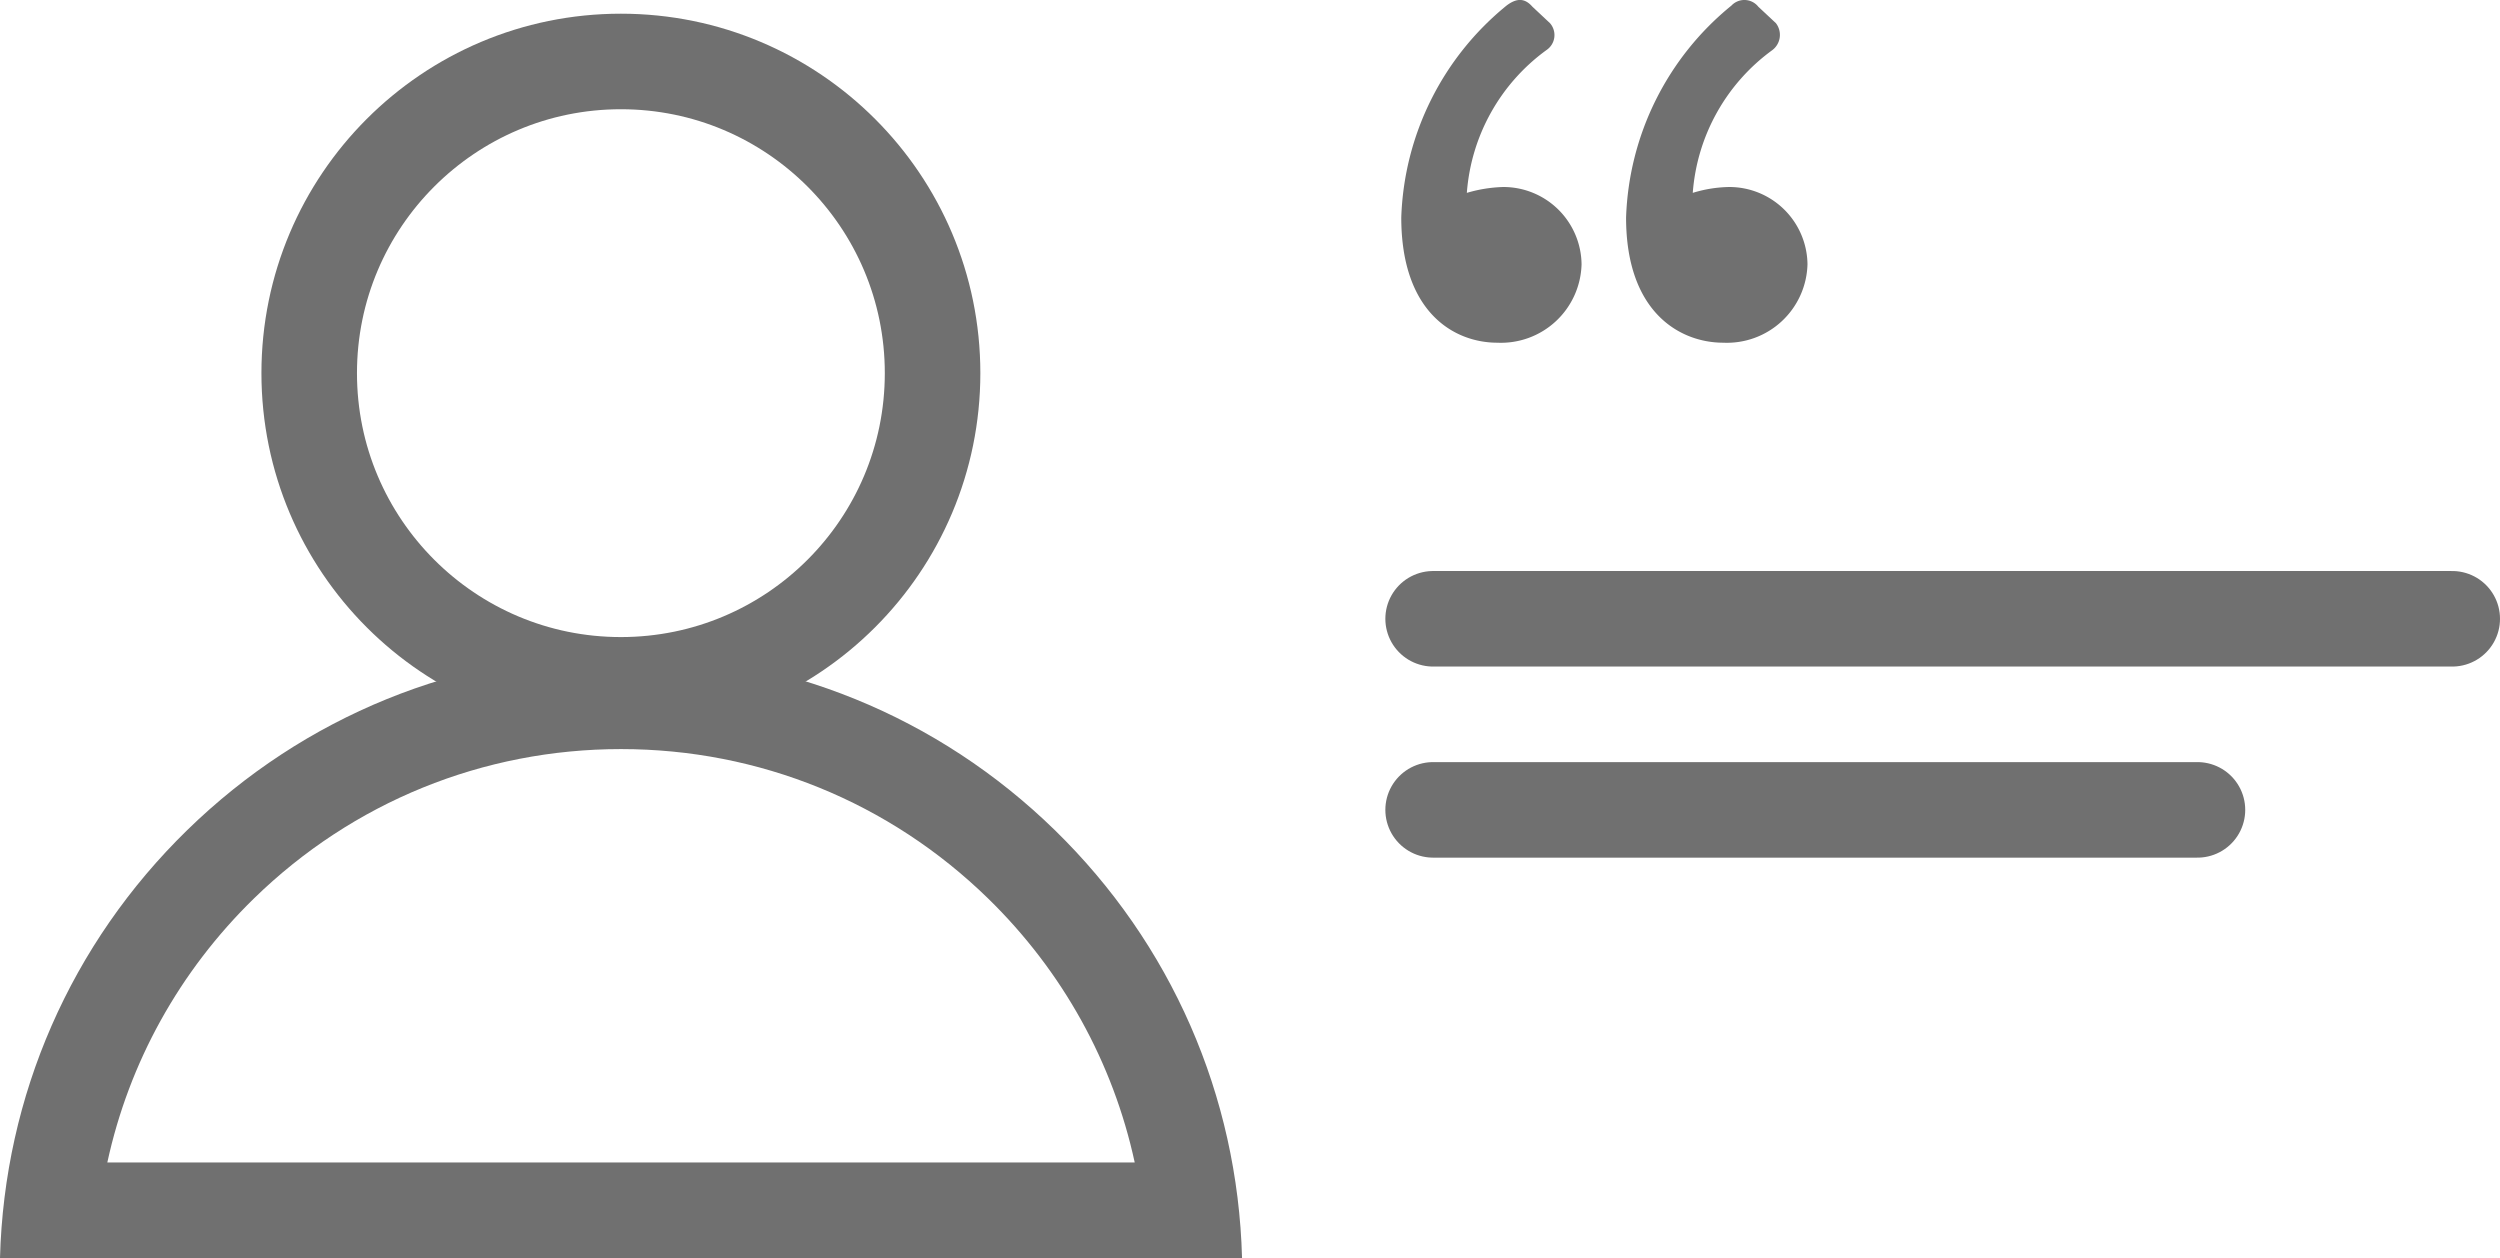 <svg xmlns="http://www.w3.org/2000/svg" width="78.5" height="39.5" viewBox="0 0 78.5 39.5"><g transform="translate(-12 -30.57)"><g transform="translate(-5 -8)"><g transform="translate(17 39)"><g transform="translate(8.209)" fill="none" stroke="#707070" stroke-linecap="round" stroke-linejoin="round" stroke-width="3"><circle cx="11.287" cy="11.287" r="11.287" stroke="none"/><circle cx="11.287" cy="11.287" r="9.787" fill="none"/></g><g transform="translate(0 20.091)" fill="none" stroke-linecap="round" stroke-linejoin="round"><path d="M39,18.98H0A19.506,19.506,0,0,1,33.118,5.542,19.4,19.4,0,0,1,39,18.978Z" stroke="none"/><path d="M 35.63 15.98 C 34.951 12.847 33.368 9.975 31.024 7.689 C 27.923 4.665 23.831 3 19.499 3 C 15.168 3 11.076 4.665 7.976 7.689 C 5.632 9.975 4.049 12.847 3.37 15.98 L 35.63 15.98 M 39 18.98 L 38.998 18.98 L 0 18.98 C 0.136 13.879 2.225 9.108 5.881 5.542 C 9.544 1.968 14.381 -4.561157311400166e-06 19.499 -4.561157311400166e-06 C 24.618 -4.561157311400166e-06 29.455 1.968 33.118 5.542 C 36.775 9.108 38.864 13.879 39 18.978 L 39 18.98 Z" stroke="none" fill="#707070"/></g></g></g><line x2="32" transform="translate(57 50)" fill="none" stroke="#707070" stroke-linecap="round" stroke-width="3"/><line x2="24" transform="translate(57 56)" fill="none" stroke="#707070" stroke-linecap="round" stroke-width="3"/><path d="M10.684-6.249a2.531,2.531,0,0,0,2.647-2.463,2.455,2.455,0,0,0-2.463-2.426,4.09,4.09,0,0,0-1.139.184,6.1,6.1,0,0,1,2.5-4.484.6.6,0,0,0,.11-.845l-.551-.515a.559.559,0,0,0-.845-.037,8.957,8.957,0,0,0-3.308,6.653C7.633-7.168,9.361-6.249,10.684-6.249Zm-7.094,0A2.531,2.531,0,0,0,6.237-8.712a2.455,2.455,0,0,0-2.463-2.426,4.446,4.446,0,0,0-1.139.184,6.1,6.1,0,0,1,2.5-4.484.567.567,0,0,0,.11-.845L4.693-16.8c-.257-.294-.515-.257-.809-.037A8.957,8.957,0,0,0,.576-10.182C.576-7.168,2.267-6.249,3.59-6.249Z" transform="translate(55.424 47.58)" fill="#707070"/></g></svg>